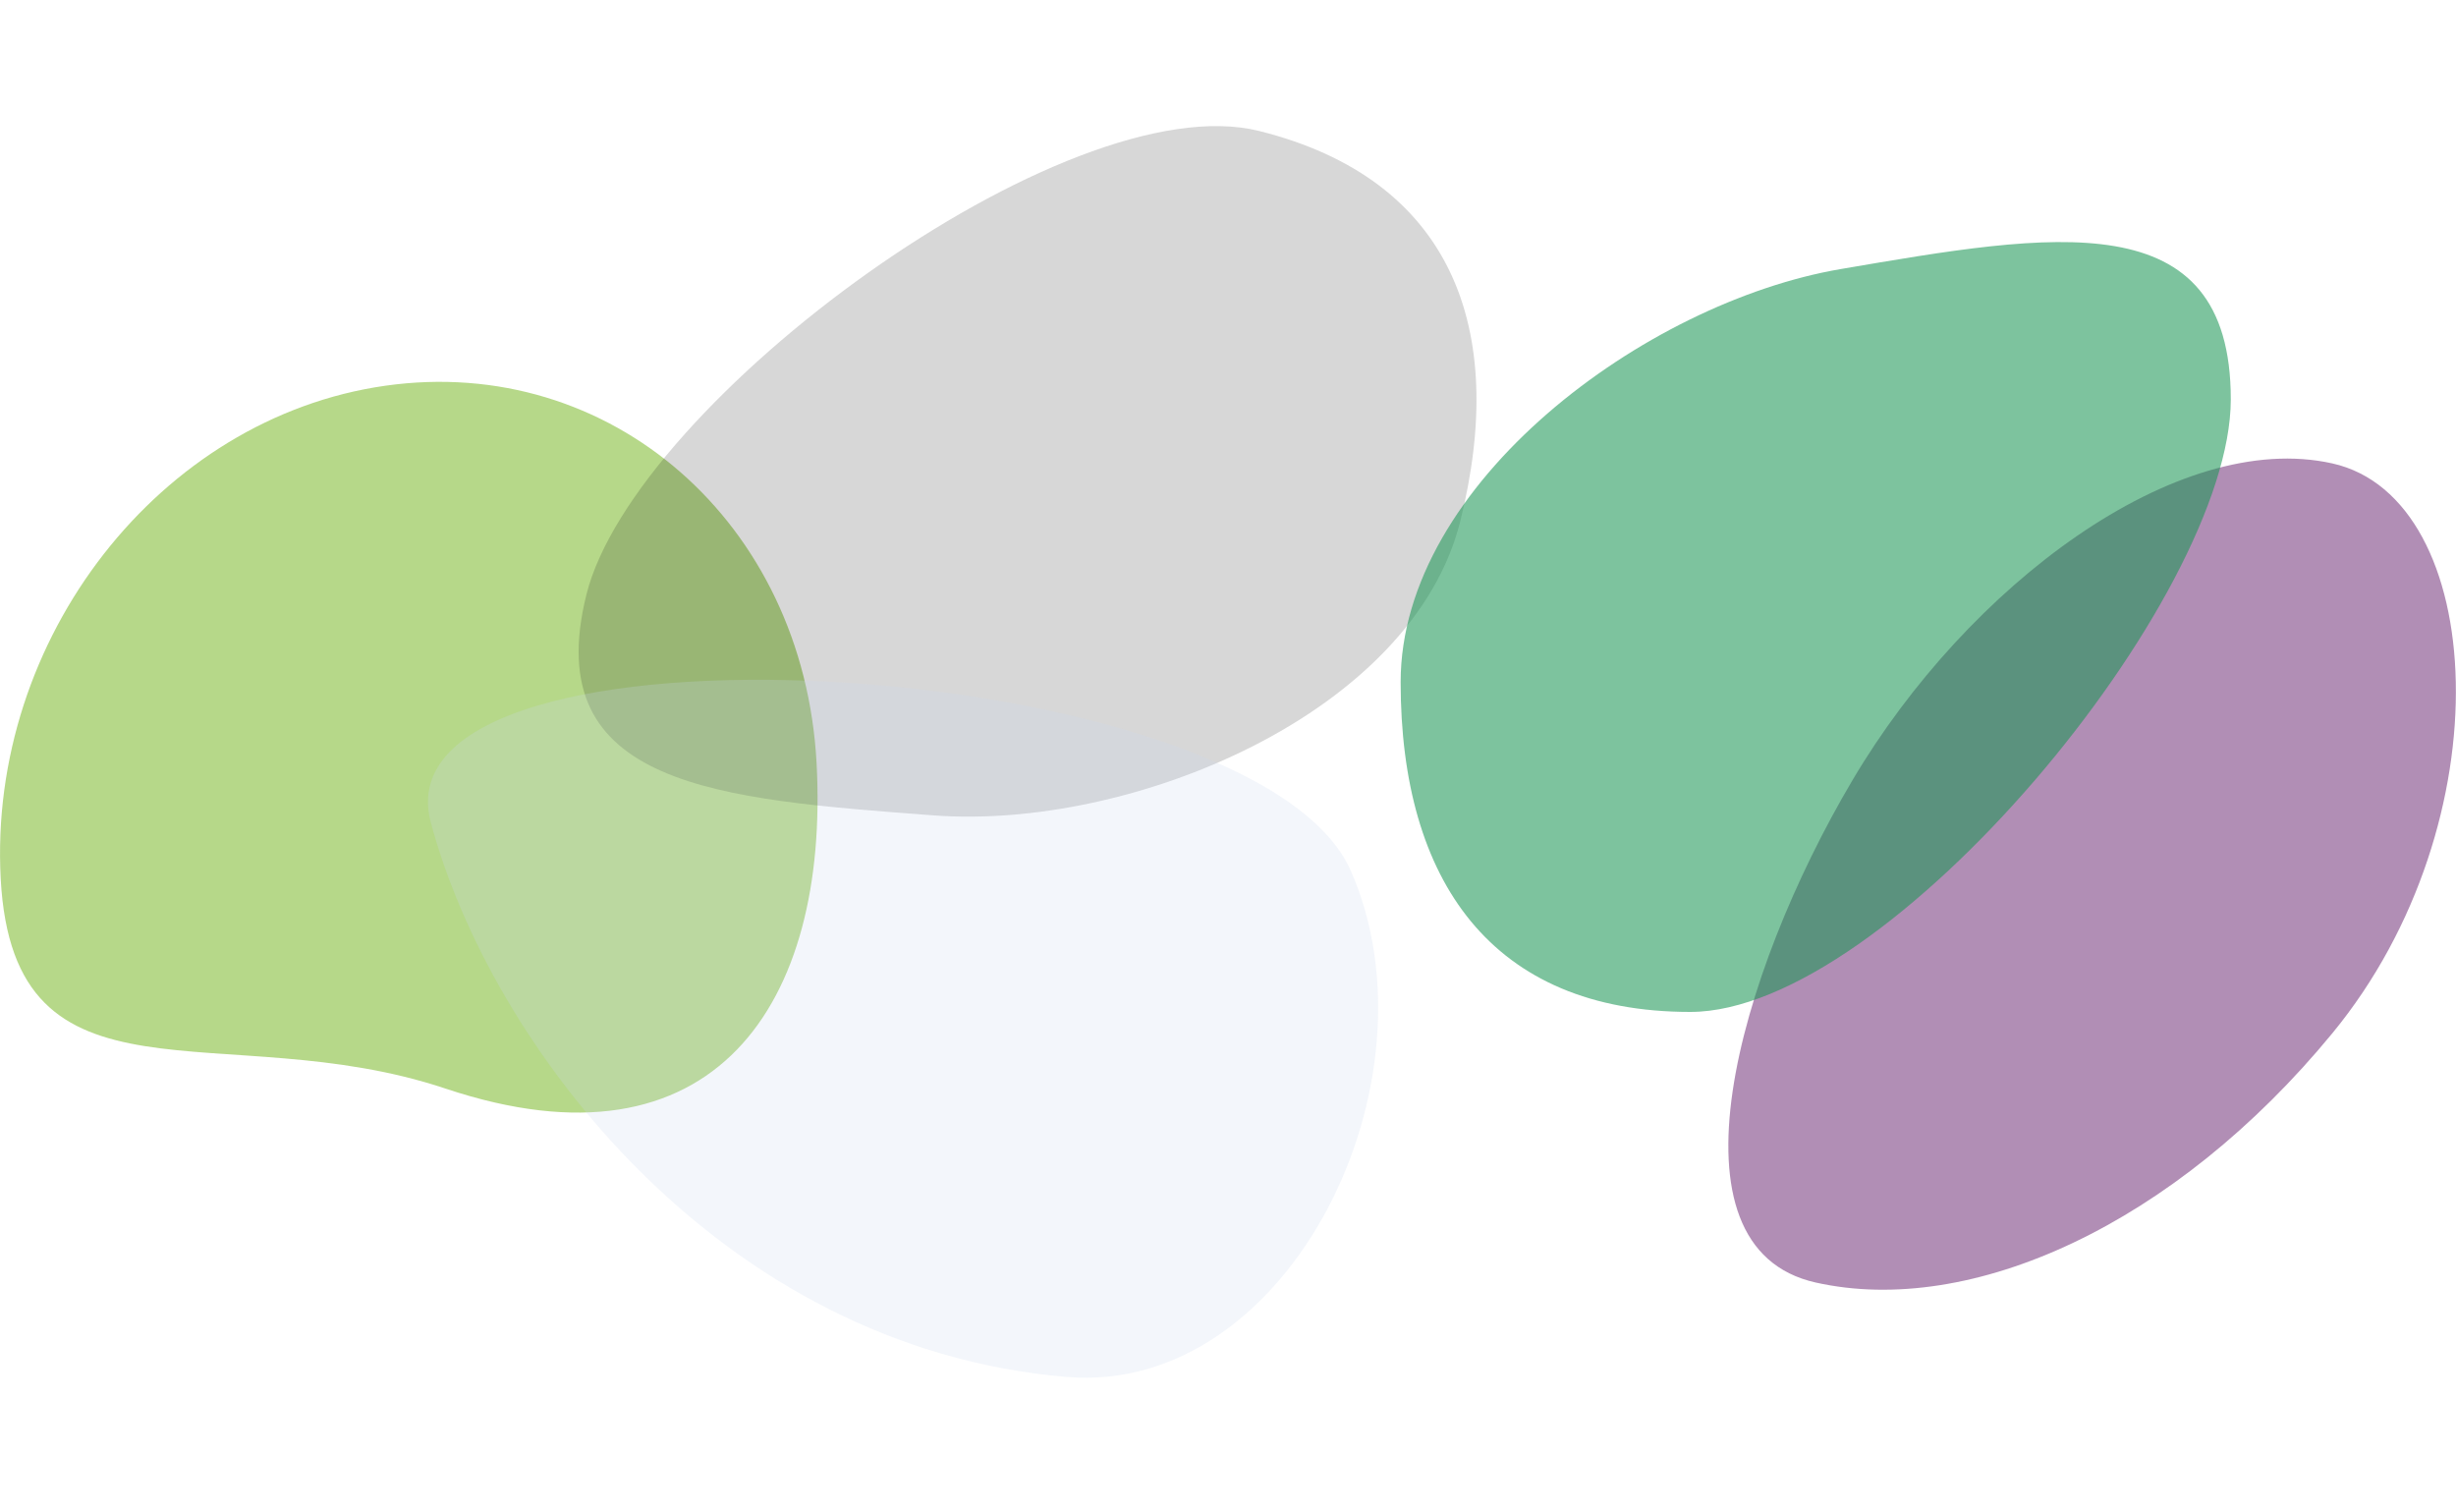 <?xml version="1.0" encoding="UTF-8"?>
<svg width="9280px" height="5712px" viewBox="0 0 9280 5712" version="1.1" xmlns="http://www.w3.org/2000/svg" xmlns:xlink="http://www.w3.org/1999/xlink">
    <title>s1header</title>
    <g id="Page-1" stroke="none" stroke-width="1" fill="none" fill-rule="evenodd">
        <g id="Artboard" transform="translate(-799, -1454)" fill-rule="nonzero">
            <g id="s1header" transform="translate(799.138, 1454.728)">
                <path d="M1455.37,1456.711 C604.106,1577.687 -46.33,2412.019 2.588,3320.244 C51.506,4228.468 846.477,3832.499 1683.448,4112.331 C2700.674,4452.421 3134.211,3790.362 3085.293,2882.138 C3036.375,1973.913 2306.634,1335.722 1455.37,1456.711" id="Path" fill="#63AB04" opacity="0.467"></path>
                <path d="M3471.607,3244.981 C2721.367,3244.981 2377.157,2748.911 2377.157,1998.671 C2377.157,1248.431 3300.687,564.331 4040.237,438.171 C4838.347,302.021 5513.877,180.171 5513.877,930.411 C5513.877,1680.651 4221.847,3244.981 3471.607,3244.981" id="Path" fill="#000000" opacity="0.16" transform="translate(3945.517, 1790.6) rotate(-166) translate(-3945.517, -1790.6)"></path>
                <path d="M5188.722,3932.336 C5319.922,3075.966 4452.632,2076.816 3656.512,2363.646 C2416.152,2810.536 1878.062,4142.166 1878.062,5008.526 C1878.062,5874.886 5052.372,4822.266 5188.722,3932.336" id="Path" fill="#CDD9F0" opacity="0.227" transform="translate(3540.017, 3822.612) scale(1, -1) rotate(15) translate(-3540.017, -3822.612)"></path>
                <path d="M6860.552,4845.052 C7447.617,4976.321 8217.21,4627.137 8812.845,3902.958 C9469.101,3105.076 9399.91,1881.524 8812.845,1750.256 C8225.78,1618.987 7435.951,2209.954 6999.986,2946.182 C6564.022,3682.41 6273.487,4713.784 6860.552,4845.052 Z" id="Path" fill="#7D4485" opacity="0.598"></path>
                <path d="M6386.642,3822.632 C5636.402,3822.632 5292.192,3326.562 5292.192,2576.322 C5292.192,1826.082 6215.722,1141.982 6955.272,1015.822 C7753.382,879.672 8428.912,757.822 8428.912,1508.062 C8428.912,2258.302 7136.882,3822.632 6386.642,3822.632" id="Path" fill="#1B9554" opacity="0.57"></path>
            </g>
        </g>
    </g>
</svg>